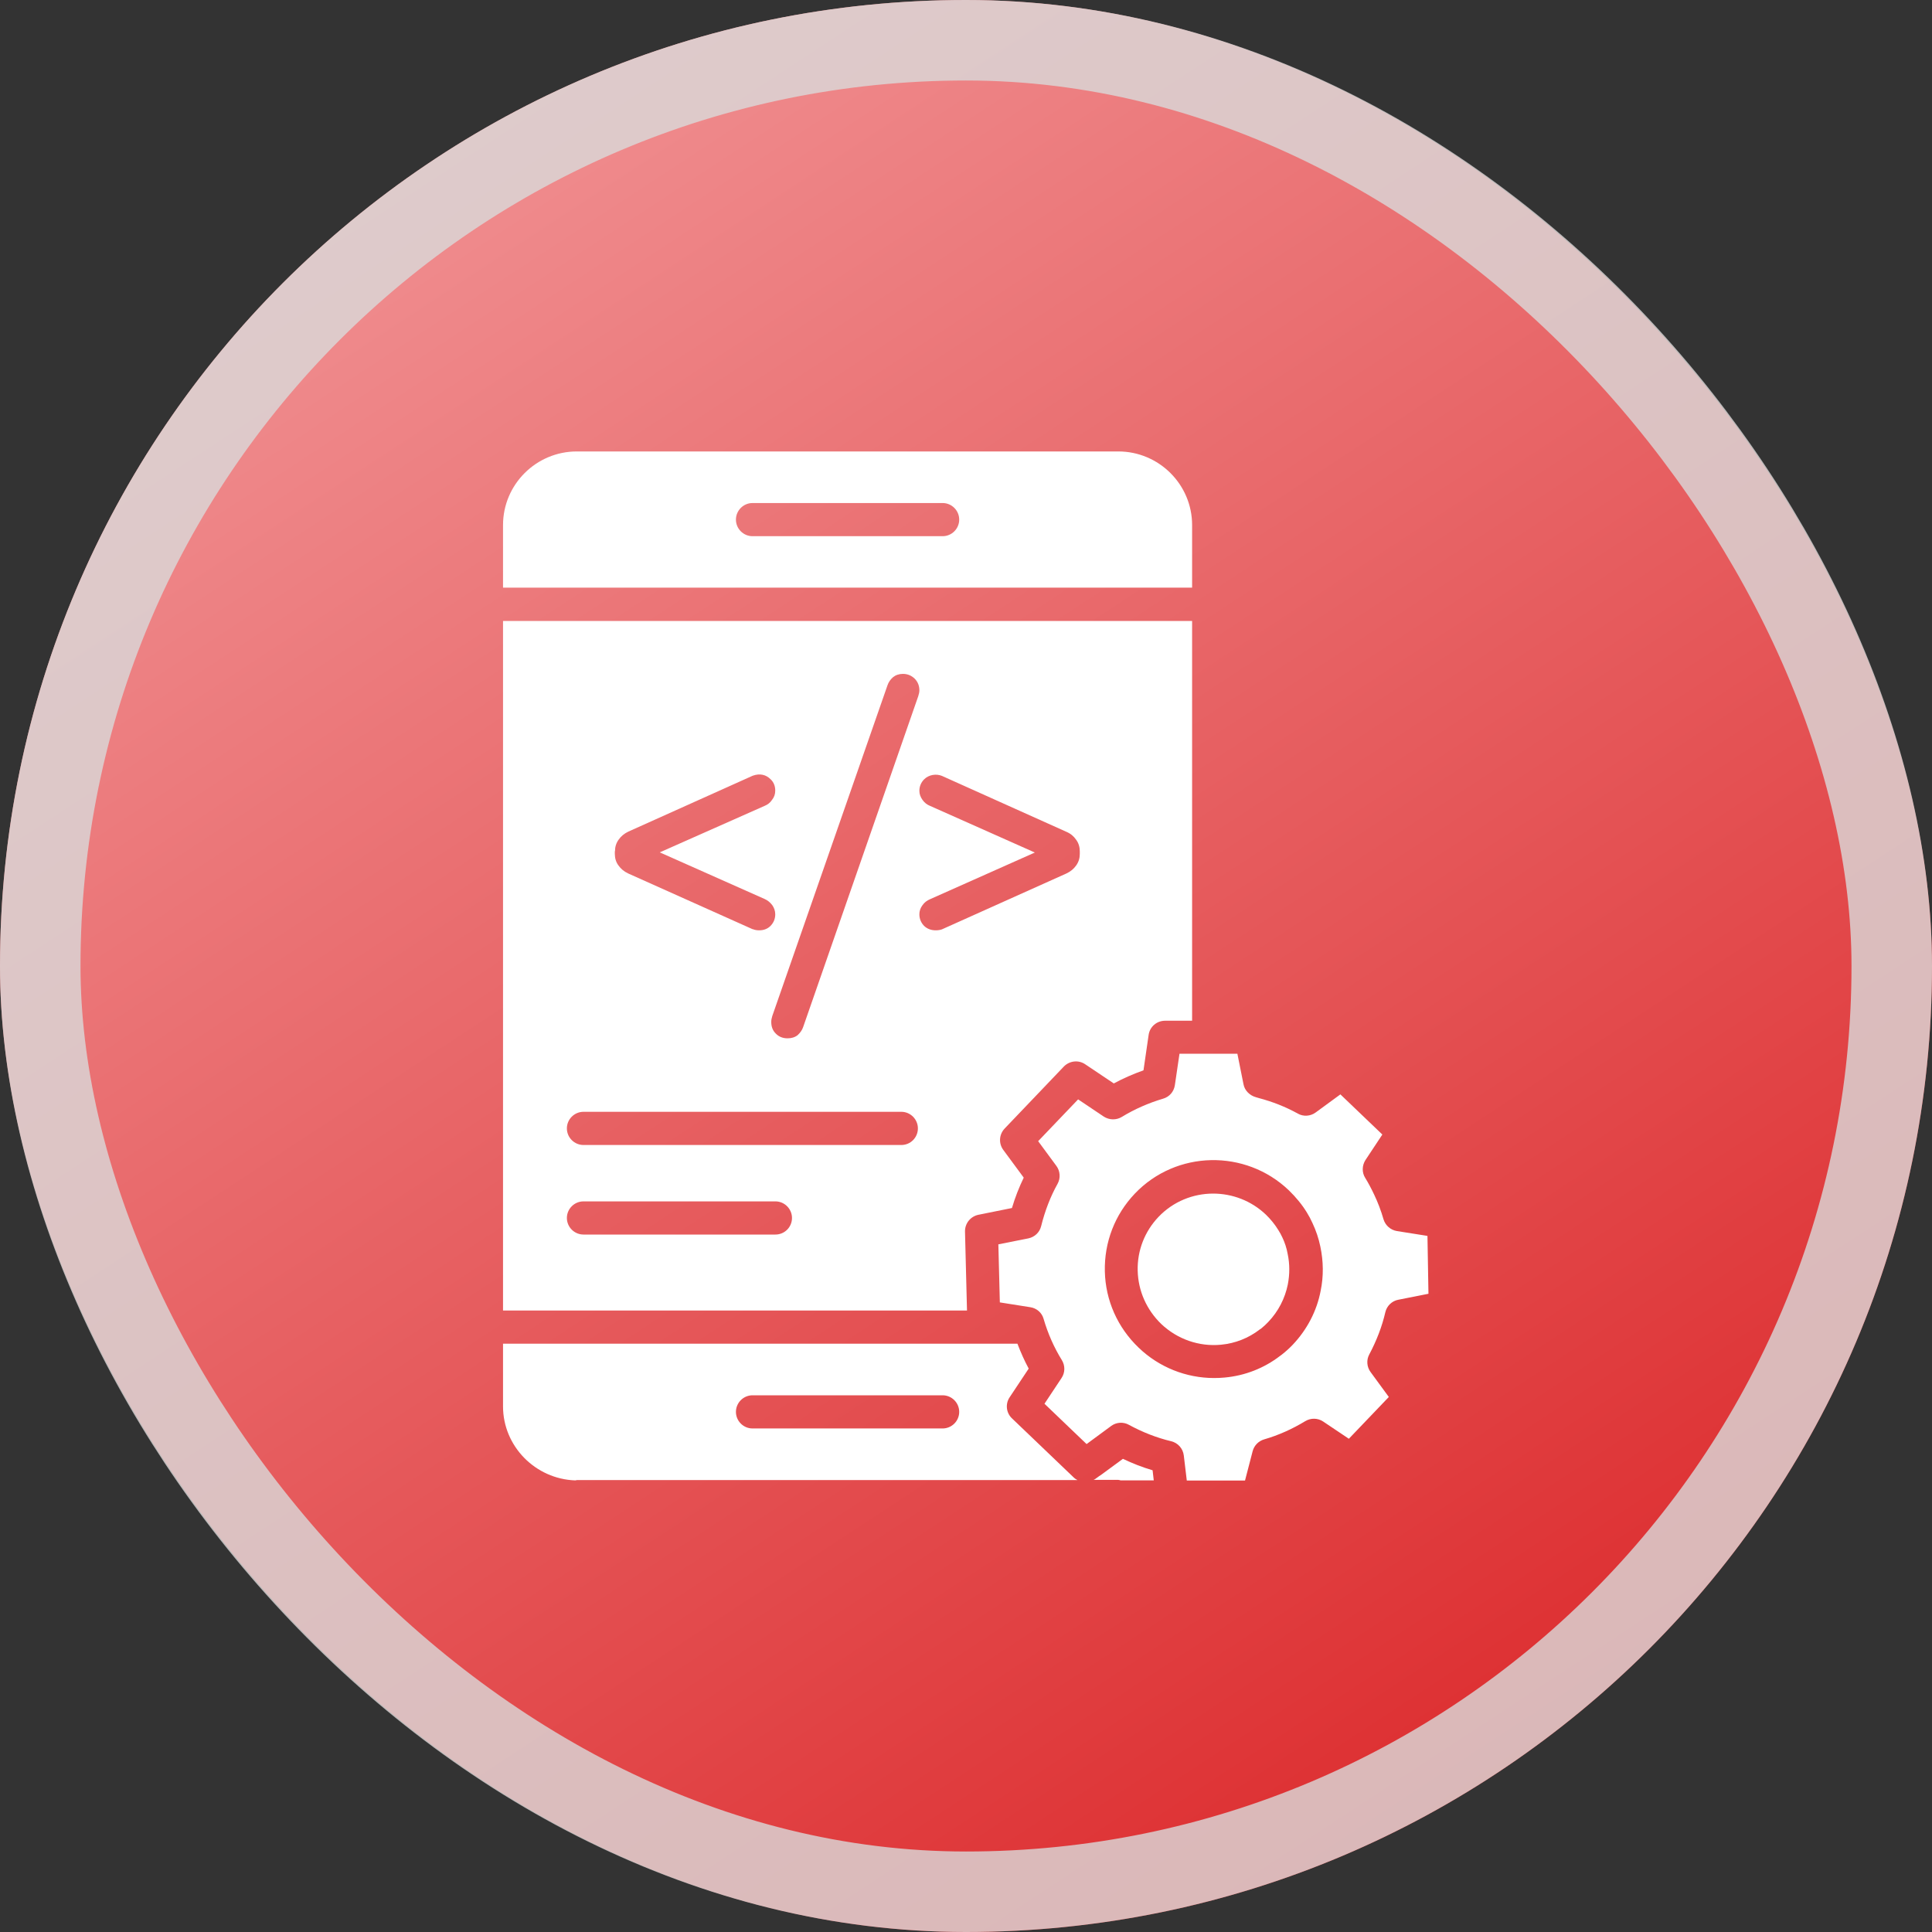 <svg width="60" height="60" viewBox="0 0 60 60" fill="none" xmlns="http://www.w3.org/2000/svg">
<rect x="0" y="0" width="60" height="60" fill="#333333" stroke="none"/>
<rect width="60" height="60" rx="30" fill="url(#paint0_linear_14_622)"/>
<rect x="1.25" y="1.25" width="57.5" height="57.5" rx="28.75" stroke="#D9D9D9" stroke-opacity="0.804" stroke-width="2.5"/>
<path d="M29.969 38.248C29.964 37.995 30.139 37.779 30.381 37.727L31.427 37.516C31.525 37.186 31.648 36.872 31.793 36.573L31.159 35.713C31.01 35.512 31.025 35.234 31.2 35.048L33.039 33.122C33.215 32.942 33.493 32.911 33.699 33.05L34.59 33.647C34.884 33.488 35.193 33.354 35.512 33.24L35.672 32.138C35.708 31.886 35.924 31.7 36.182 31.7H37.022V19.285H15.622V40.7H30.031L29.969 38.248ZM19.099 26.435C19.099 26.301 19.135 26.183 19.213 26.075C19.285 25.972 19.383 25.889 19.512 25.827L23.375 24.091C23.602 24.009 23.792 24.06 23.931 24.2C24.029 24.292 24.076 24.411 24.076 24.555C24.076 24.658 24.045 24.756 23.978 24.838C23.921 24.926 23.844 24.988 23.741 25.029L20.49 26.471L23.746 27.919C23.839 27.96 23.916 28.022 23.983 28.11C24.04 28.192 24.076 28.29 24.076 28.393C24.076 28.532 24.029 28.65 23.931 28.753C23.839 28.846 23.72 28.892 23.576 28.892C23.509 28.892 23.442 28.882 23.38 28.856H23.37L19.506 27.125C19.378 27.064 19.28 26.981 19.207 26.878C19.13 26.775 19.094 26.652 19.094 26.518V26.435H19.099ZM24.081 38.34H18.121C17.837 38.34 17.605 38.108 17.605 37.825C17.605 37.542 17.837 37.31 18.121 37.31H24.081C24.364 37.31 24.596 37.542 24.596 37.825C24.596 38.108 24.369 38.34 24.081 38.34ZM27.991 35.559H18.121C17.837 35.559 17.605 35.327 17.605 35.043C17.605 34.76 17.837 34.528 18.121 34.528H27.991C28.274 34.528 28.506 34.76 28.506 35.043C28.506 35.327 28.279 35.559 27.991 35.559ZM28.516 21.624L24.941 31.901C24.91 31.994 24.848 32.076 24.771 32.148C24.684 32.215 24.581 32.246 24.457 32.246C24.308 32.246 24.184 32.195 24.091 32.097C23.993 31.999 23.952 31.88 23.952 31.736C23.952 31.68 23.962 31.623 23.983 31.556L27.563 21.279C27.594 21.186 27.656 21.098 27.733 21.031C27.816 20.964 27.919 20.928 28.042 20.928C28.192 20.928 28.315 20.985 28.413 21.083C28.506 21.181 28.552 21.299 28.552 21.443C28.552 21.495 28.537 21.557 28.516 21.624ZM29.057 28.892C28.918 28.892 28.794 28.846 28.697 28.753C28.604 28.655 28.552 28.537 28.552 28.393C28.552 28.295 28.583 28.197 28.65 28.11C28.707 28.027 28.789 27.965 28.887 27.924L32.138 26.476L28.887 25.029C28.794 24.993 28.712 24.931 28.65 24.843C28.588 24.756 28.552 24.663 28.552 24.56C28.552 24.421 28.604 24.302 28.697 24.205C28.846 24.055 29.078 24.024 29.253 24.096L33.117 25.832C33.251 25.889 33.348 25.972 33.421 26.08C33.498 26.183 33.534 26.306 33.534 26.44V26.518C33.534 26.652 33.498 26.77 33.421 26.878C33.348 26.981 33.251 27.064 33.122 27.125L29.253 28.862C29.196 28.882 29.129 28.892 29.057 28.892Z" fill="white"/>
<path d="M34.873 45.305L34.193 45.805C34.173 45.82 34.157 45.831 34.137 45.841L34.018 45.928C33.998 45.944 33.977 45.949 33.961 45.959H34.729C34.755 45.959 34.781 45.97 34.806 45.975H35.831L35.795 45.661C35.481 45.568 35.172 45.449 34.873 45.305Z" fill="white"/>
<path d="M37.022 16.307C37.022 15.045 35.991 14.02 34.729 14.02H17.915C16.652 14.02 15.622 15.045 15.622 16.307V18.249H37.022V16.307ZM29.274 16.652H23.37C23.087 16.652 22.855 16.421 22.855 16.137C22.855 15.854 23.087 15.622 23.37 15.622H29.274C29.557 15.622 29.789 15.854 29.789 16.137C29.789 16.421 29.557 16.652 29.274 16.652Z" fill="white"/>
<path d="M31.427 44.048C31.247 43.878 31.216 43.6 31.355 43.394L31.947 42.503C31.813 42.255 31.7 41.998 31.597 41.73H15.622V43.677C15.622 44.914 16.627 45.934 17.868 45.975C17.884 45.975 17.899 45.965 17.915 45.965H33.462C33.426 45.944 33.385 45.923 33.354 45.892L31.427 44.048ZM29.274 44.362H23.37C23.087 44.362 22.855 44.131 22.855 43.847C22.855 43.564 23.087 43.332 23.37 43.332H29.274C29.557 43.332 29.789 43.564 29.789 43.847C29.789 44.131 29.557 44.362 29.274 44.362Z" fill="white"/>
<path d="M39.824 38.428C39.788 38.351 39.747 38.273 39.7 38.201C39.592 38.026 39.463 37.866 39.314 37.722C38.855 37.284 38.263 37.068 37.676 37.068C37.057 37.068 36.439 37.31 35.981 37.789C35.548 38.242 35.316 38.84 35.332 39.463C35.347 40.092 35.61 40.679 36.063 41.117C36.563 41.591 37.238 41.828 37.923 41.761C38.361 41.72 38.778 41.555 39.123 41.287C39.139 41.277 39.154 41.266 39.17 41.256C39.252 41.189 39.324 41.122 39.391 41.05C39.7 40.725 39.906 40.324 39.994 39.891C40.056 39.572 40.056 39.252 39.989 38.938C39.958 38.763 39.901 38.588 39.824 38.428Z" fill="white"/>
<path d="M44.331 38.382L43.384 38.232C43.188 38.201 43.023 38.057 42.966 37.866C42.889 37.598 42.791 37.341 42.673 37.094C42.58 36.898 42.492 36.733 42.4 36.584C42.291 36.414 42.297 36.197 42.405 36.027L42.93 35.234L41.627 33.987L40.859 34.549C40.7 34.667 40.478 34.683 40.308 34.585C39.927 34.374 39.52 34.214 39.092 34.101L39.005 34.075C38.814 34.023 38.654 33.869 38.618 33.673L38.428 32.725H36.63L36.486 33.704C36.455 33.905 36.316 34.065 36.12 34.121C35.667 34.255 35.234 34.446 34.837 34.688C34.667 34.791 34.451 34.786 34.281 34.678L33.482 34.142L32.241 35.44L32.807 36.208C32.926 36.367 32.941 36.589 32.844 36.764C32.622 37.161 32.452 37.604 32.334 38.078C32.287 38.273 32.133 38.417 31.937 38.459L31.005 38.644L31.051 40.447L31.999 40.597C32.194 40.627 32.359 40.767 32.411 40.962C32.545 41.421 32.735 41.848 32.977 42.24C33.081 42.41 33.081 42.626 32.967 42.796L32.437 43.595L33.745 44.847L34.508 44.285C34.667 44.167 34.884 44.151 35.059 44.249C35.476 44.476 35.919 44.651 36.372 44.759C36.584 44.811 36.738 44.986 36.764 45.202L36.857 45.98H38.665L38.902 45.068C38.948 44.893 39.082 44.754 39.257 44.702C39.7 44.574 40.128 44.383 40.535 44.136C40.705 44.033 40.921 44.033 41.091 44.146L41.89 44.682L43.131 43.384L42.565 42.611C42.446 42.451 42.431 42.235 42.523 42.065C42.75 41.637 42.92 41.199 43.023 40.751C43.069 40.555 43.229 40.401 43.425 40.365L44.362 40.179L44.331 38.382ZM41.014 40.087C40.895 40.715 40.592 41.292 40.148 41.761C40.045 41.869 39.937 41.967 39.819 42.06C39.803 42.075 39.778 42.091 39.757 42.106C39.257 42.492 38.66 42.724 38.031 42.781C37.923 42.791 37.815 42.796 37.707 42.796C36.836 42.796 35.996 42.462 35.363 41.854C34.709 41.23 34.332 40.385 34.312 39.484C34.291 38.582 34.621 37.722 35.244 37.068C36.527 35.723 38.675 35.677 40.025 36.965C40.241 37.176 40.432 37.403 40.586 37.655C40.653 37.763 40.71 37.871 40.761 37.985C40.87 38.217 40.952 38.459 41.004 38.711C41.102 39.175 41.107 39.638 41.014 40.087Z" fill="white"/>
<defs>
<linearGradient id="paint0_linear_14_622" x1="-18" y1="-34.5" x2="42.857" y2="58.286" gradientUnits="userSpaceOnUse">
<stop stop-color="#FFDDDF"/>
<stop offset="1" stop-color="#DD2D2F"/>
</linearGradient>
</defs>
</svg>
